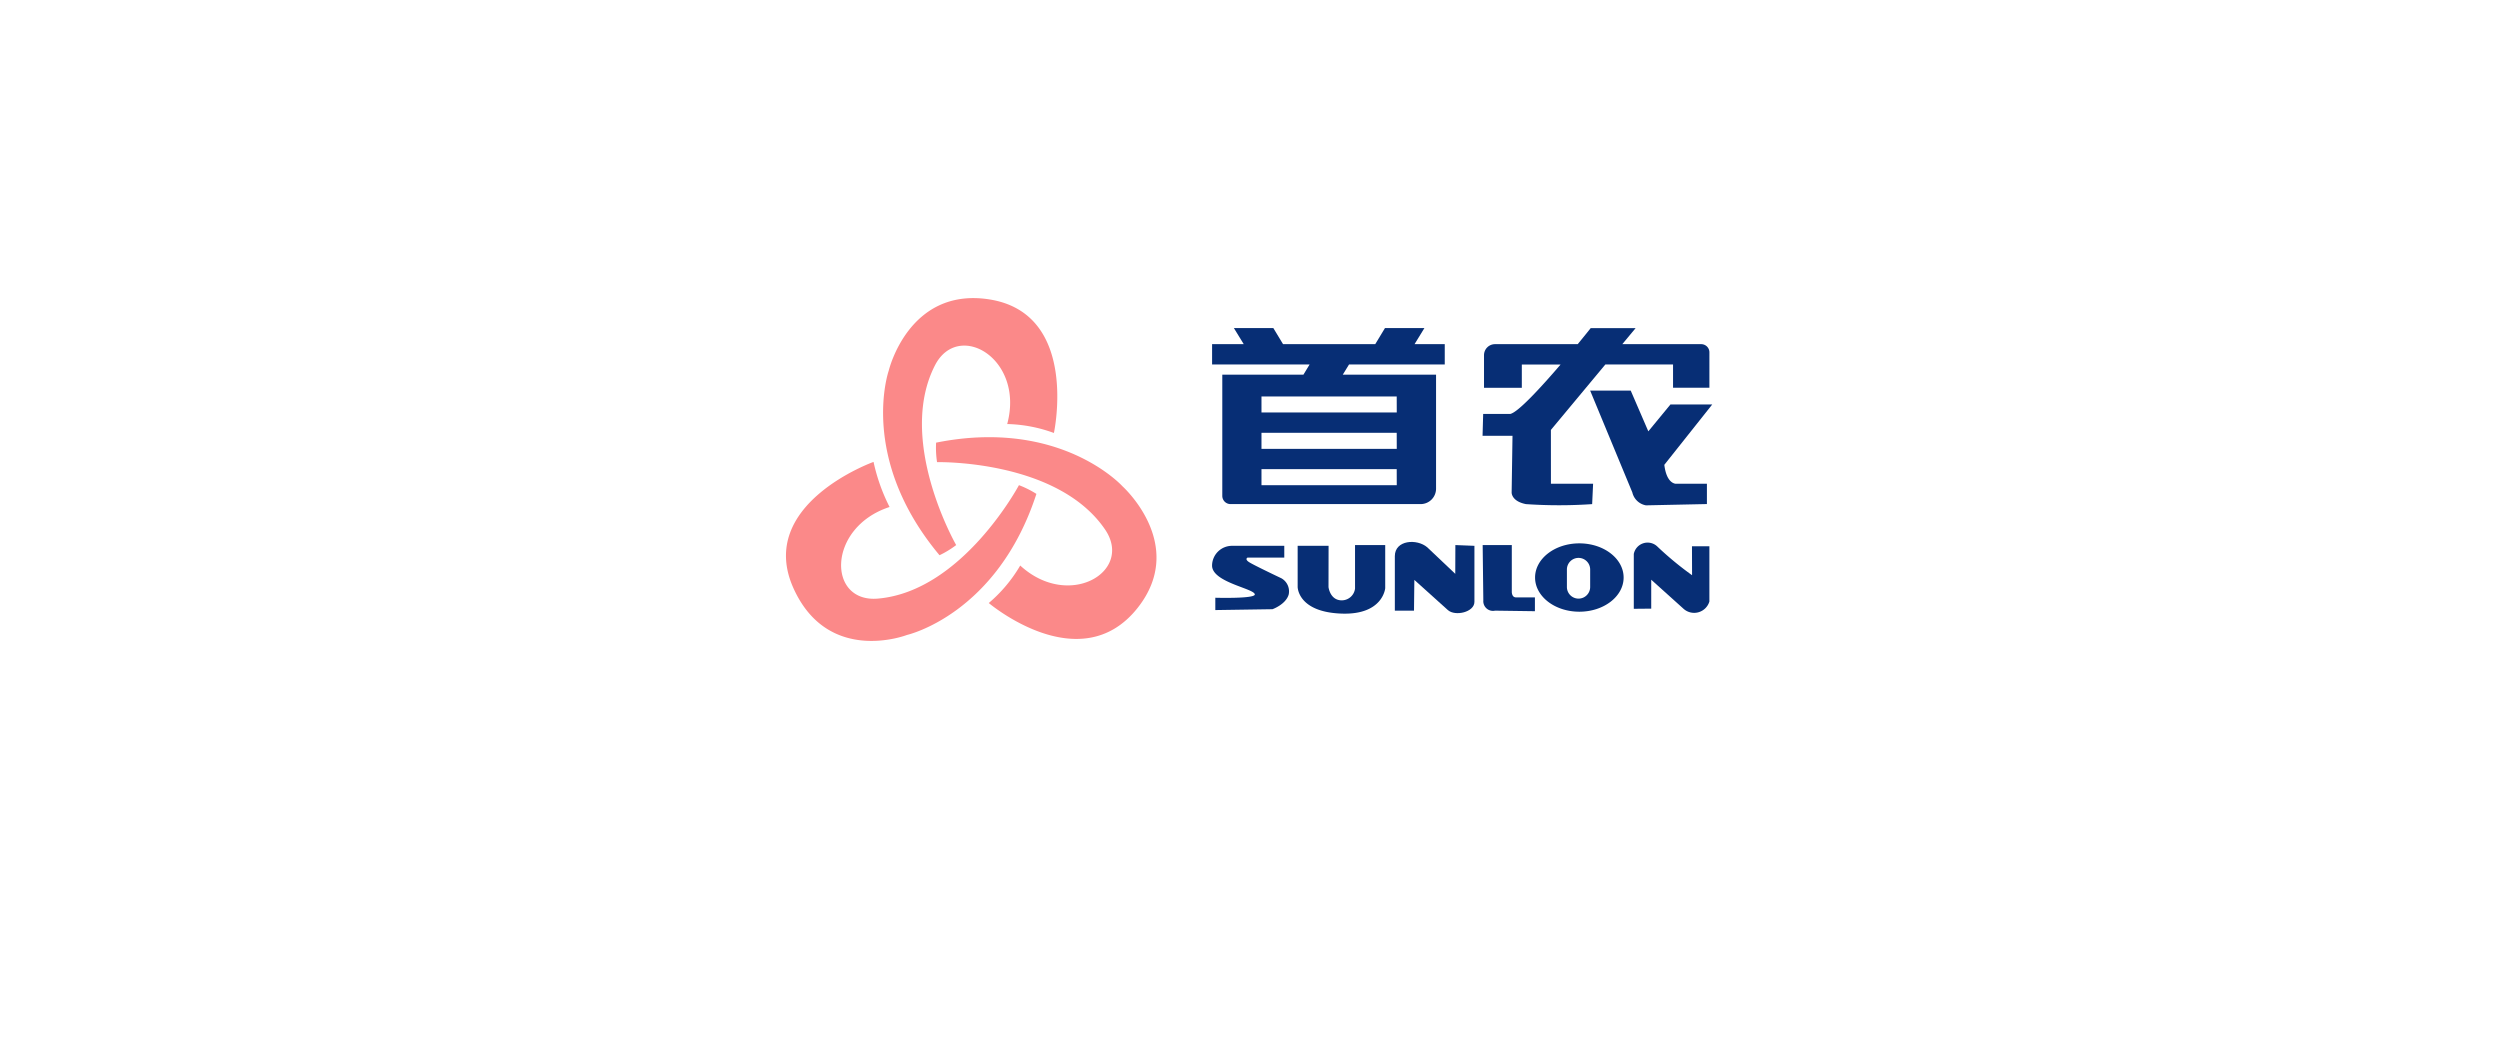 <svg xmlns="http://www.w3.org/2000/svg" xmlns:xlink="http://www.w3.org/1999/xlink" width="265" height="110" viewBox="0 0 265 110"><defs><style>.a{fill:#fafcff;opacity:0;}.b{fill:#fb8989;}.c{fill:#072e75;}.d{filter:url(#a);}</style><filter id="a" x="0" y="0" width="265" height="110" filterUnits="userSpaceOnUse"><feOffset dy="5" input="SourceAlpha"/><feGaussianBlur stdDeviation="5" result="b"/><feFlood flood-color="#dae4f2"/><feComposite operator="in" in2="b"/><feComposite in="SourceGraphic"/></filter></defs><g transform="translate(15 10)"><g class="d" transform="matrix(1, 0, 0, 1, -15, -10)"><rect class="a" width="235" height="80" rx="5" transform="translate(15 10)"/></g><g transform="translate(64.318 21.598)"><path class="b" d="M972.764,309.407a19.735,19.735,0,0,1-1.7-4.779s-12.52,4.485-8.478,13.411c3.7,8.17,12.023,4.932,12.023,4.932s9.557-2.158,13.719-14.952a10.136,10.136,0,0,0-1.85-.925s-6,11.256-14.952,12.023C966.136,319.581,966.136,311.566,972.764,309.407Z" transform="translate(-957.787 -287.264)"/><path class="b" d="M1012.015,255.411a15.276,15.276,0,0,1,4.95.947s2.75-12.74-6.943-14.175c-8.471-1.254-10.565,7.568-10.565,7.568s-3.247,9.244,5.383,19.565a10.129,10.129,0,0,0,1.766-1.076s-6.352-11.059-2.247-19.054C1006.833,244.368,1013.882,248.482,1012.015,255.411Z" transform="translate(-984.569 -242.06)"/><path class="b" d="M1027.937,308.8a15.34,15.34,0,0,1-3.334,3.975s9.681,8.2,15.769.527c5.314-6.7-1.595-12.9-1.595-12.9s-6.566-7.272-19.757-4.627a10.13,10.13,0,0,0,.1,2.066s12.75-.291,17.809,7.138C1039.978,309.458,1033.068,313.522,1027.937,308.8Z" transform="translate(-999.111 -280.452)"/><path class="c" d="M1162.627,257.387v-2.158h-3.2l1.042-1.7h-4.181l-1.027,1.7h-9.776l-1.027-1.7h-4.182l1.042,1.7h-3.354v2.158H1148.3l-.654,1.079h-8.6v12.847a.871.871,0,0,0,.872.871h20.153a1.634,1.634,0,0,0,1.634-1.634V258.466h-9.888l.663-1.079Zm-5.087,12.794H1143.2v-1.7h14.335Zm0-3.853H1143.2v-1.7h14.335Zm0-3.854H1143.2v-1.7h14.335Z" transform="translate(-1088.801 -250.349)"/><g transform="translate(77.833 3.184)"><path class="c" d="M1248.51,264.323l5.773-6.937h7.175v2.466h3.854V256.1a.868.868,0,0,0-.868-.868h-8.364l1.411-1.7h-4.761s-.551.693-1.378,1.7h-8.763a1.168,1.168,0,0,0-1.169,1.168v3.456h4.008v-2.466h4.11c-2.06,2.4-4.506,5.073-5.344,5.241h-2.863l-.065,2.312h3.174l-.091,6.012s-.04.925,1.521,1.233a51.742,51.742,0,0,0,7.013,0l.1-2.158h-4.47Z" transform="translate(-1241.266 -253.533)"/><path class="c" d="M1290.225,285.276l5.082-6.4h-4.431l-2.347,2.852-1.865-4.316h-4.3l4.47,10.79a1.809,1.809,0,0,0,1.447,1.37l6.459-.137V287.28h-3.354C1290.822,287.166,1290.377,286.532,1290.225,285.276Z" transform="translate(-1270.958 -270.787)"/></g><g transform="translate(49.163 25.847)"><path class="c" d="M1145.307,340.116s-2.968-1.406-3.437-1.719-.153-.469-.153-.469h3.9v-1.25h-5.468a2.115,2.115,0,0,0-2.187,2.094c0,1.782,4.53,2.437,4.53,3.061,0,.469-4.185.348-4.185.348v1.306l6.06-.092s1.415-.5,1.719-1.562A1.592,1.592,0,0,0,1145.307,340.116Z" transform="translate(-1137.964 -336.265)"/><path class="c" d="M1176.731,341a1.423,1.423,0,0,1-1.406,1.25c-1.25,0-1.406-1.406-1.406-1.406l.008-4.374h-3.278v4.354s-.011,2.676,4.676,2.832c4.375.146,4.605-2.694,4.605-2.694v-4.572h-3.2Z" transform="translate(-1161.578 -336.058)"/><path class="c" d="M1214.167,338.57l-2.968-2.812c-1.094-.937-3.437-.781-3.437.937v5.78h2.031l.038-3.262,3.555,3.2c.781.689,2.812.22,2.812-.873V335.6l-2.02-.08Z" transform="translate(-1188.39 -335.188)"/><path class="c" d="M1244.394,341.4v-5.012h-3.088l.07,5.86a1.029,1.029,0,0,0,1.25,1.094l4.218.059v-1.465h-2.031C1244.552,341.919,1244.427,341.72,1244.394,341.4Z" transform="translate(-1212.624 -336.058)"/><path class="c" d="M1266.016,335.731c-2.591,0-4.693,1.622-4.693,3.623s2.1,3.622,4.693,3.622,4.693-1.622,4.693-3.622S1268.607,335.731,1266.016,335.731Zm1.147,4.624a1.233,1.233,0,1,1-2.466,0v-1.85a1.233,1.233,0,1,1,2.466,0Z" transform="translate(-1227.086 -335.58)"/><path class="c" d="M1305.192,335.8l.01,3.068a34.456,34.456,0,0,1-3.71-3.068,1.49,1.49,0,0,0-2.467.815v5.813l1.848-.017,0-3.066,3.427,3.083a1.685,1.685,0,0,0,2.738-.771V335.8Z" transform="translate(-1254.324 -335.34)"/></g></g></g></svg>